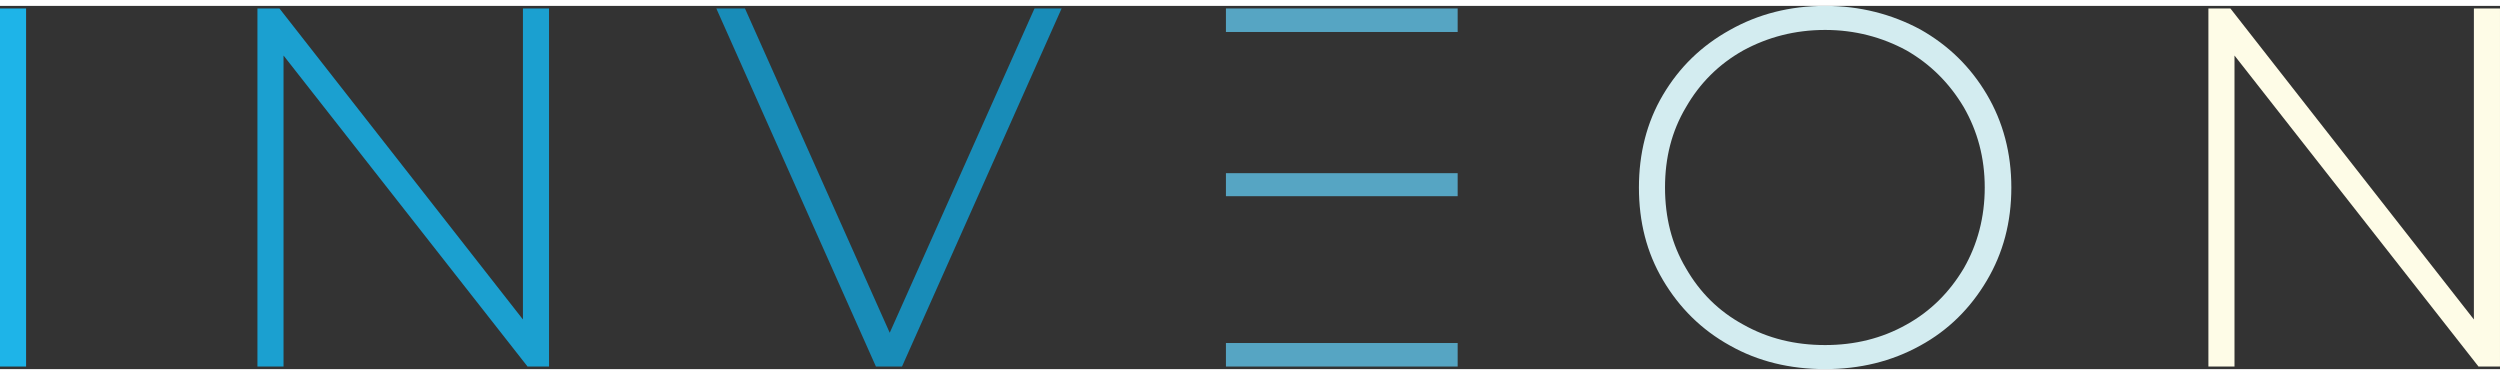 <svg width="200" height="30" viewBox="0 0 943 137" fill="none" xmlns="http://www.w3.org/2000/svg">
<rect x="0" y="0" width="943" height="137" fill="#333333" stroke="none"/>
<path d="M0 0.965V136.035H9.841V0.965H0Z" fill="#1EB4E8"/>
<path d="M207.093 0.965H197.252V118.283L105.404 0.965H97.107V136.035H106.948V18.717L198.989 136.035H207.093V0.965Z" fill="#1BA0D0"/>
<path d="M400.441 0.965H390.214L335.607 123.3L281 0.965H270.194L330.397 136.035H340.238L400.441 0.965Z" fill="#188CB8"/>
<path d="M549.83 63.097H462.42V71.78H549.83V63.097ZM549.83 0.965H462.42V9.841H549.83V0.965ZM462.42 127.159V136.035H549.83V127.159H462.42Z" fill="#56A5C3"/>
<path d="M652.551 128.124C663.164 134.106 675.127 137 688.441 137C701.562 137 713.525 134.106 724.331 128.124C734.944 122.335 743.241 114.038 749.416 103.618C755.59 93.199 758.678 81.621 758.678 68.5C758.678 55.572 755.59 43.801 749.416 33.382C743.241 22.962 734.944 14.858 724.331 8.876C713.525 3.087 701.562 7.62939e-06 688.441 7.62939e-06C675.127 7.62939e-06 663.164 3.087 652.551 9.069C641.745 15.051 633.448 23.155 627.273 33.575C621.099 43.994 618.204 55.765 618.204 68.5C618.204 81.428 621.099 93.006 627.273 103.425C633.448 113.845 641.745 122.142 652.551 128.124ZM719.121 120.213C709.859 125.423 699.632 127.931 688.441 127.931C677.056 127.931 666.83 125.423 657.568 120.213C648.306 115.196 641.166 108.056 635.956 98.987C630.554 89.918 628.045 79.692 628.045 68.5C628.045 57.309 630.554 47.275 635.956 38.206C641.166 29.137 648.306 21.997 657.568 16.787C666.83 11.77 677.056 9.069 688.441 9.069C699.632 9.069 709.859 11.77 719.121 16.787C728.19 21.997 735.33 29.137 740.732 38.206C745.942 47.275 748.644 57.309 748.644 68.5C748.644 79.692 745.942 89.918 740.732 98.987C735.33 108.056 728.19 115.196 719.121 120.213Z" fill="#D3ECF0"/>
<path d="M942.995 0.965H933.155V118.283L841.307 0.965H833.01V136.035H842.85V18.717L934.891 136.035H942.995V0.965Z" fill="#FEFCE7"/>
</svg>
